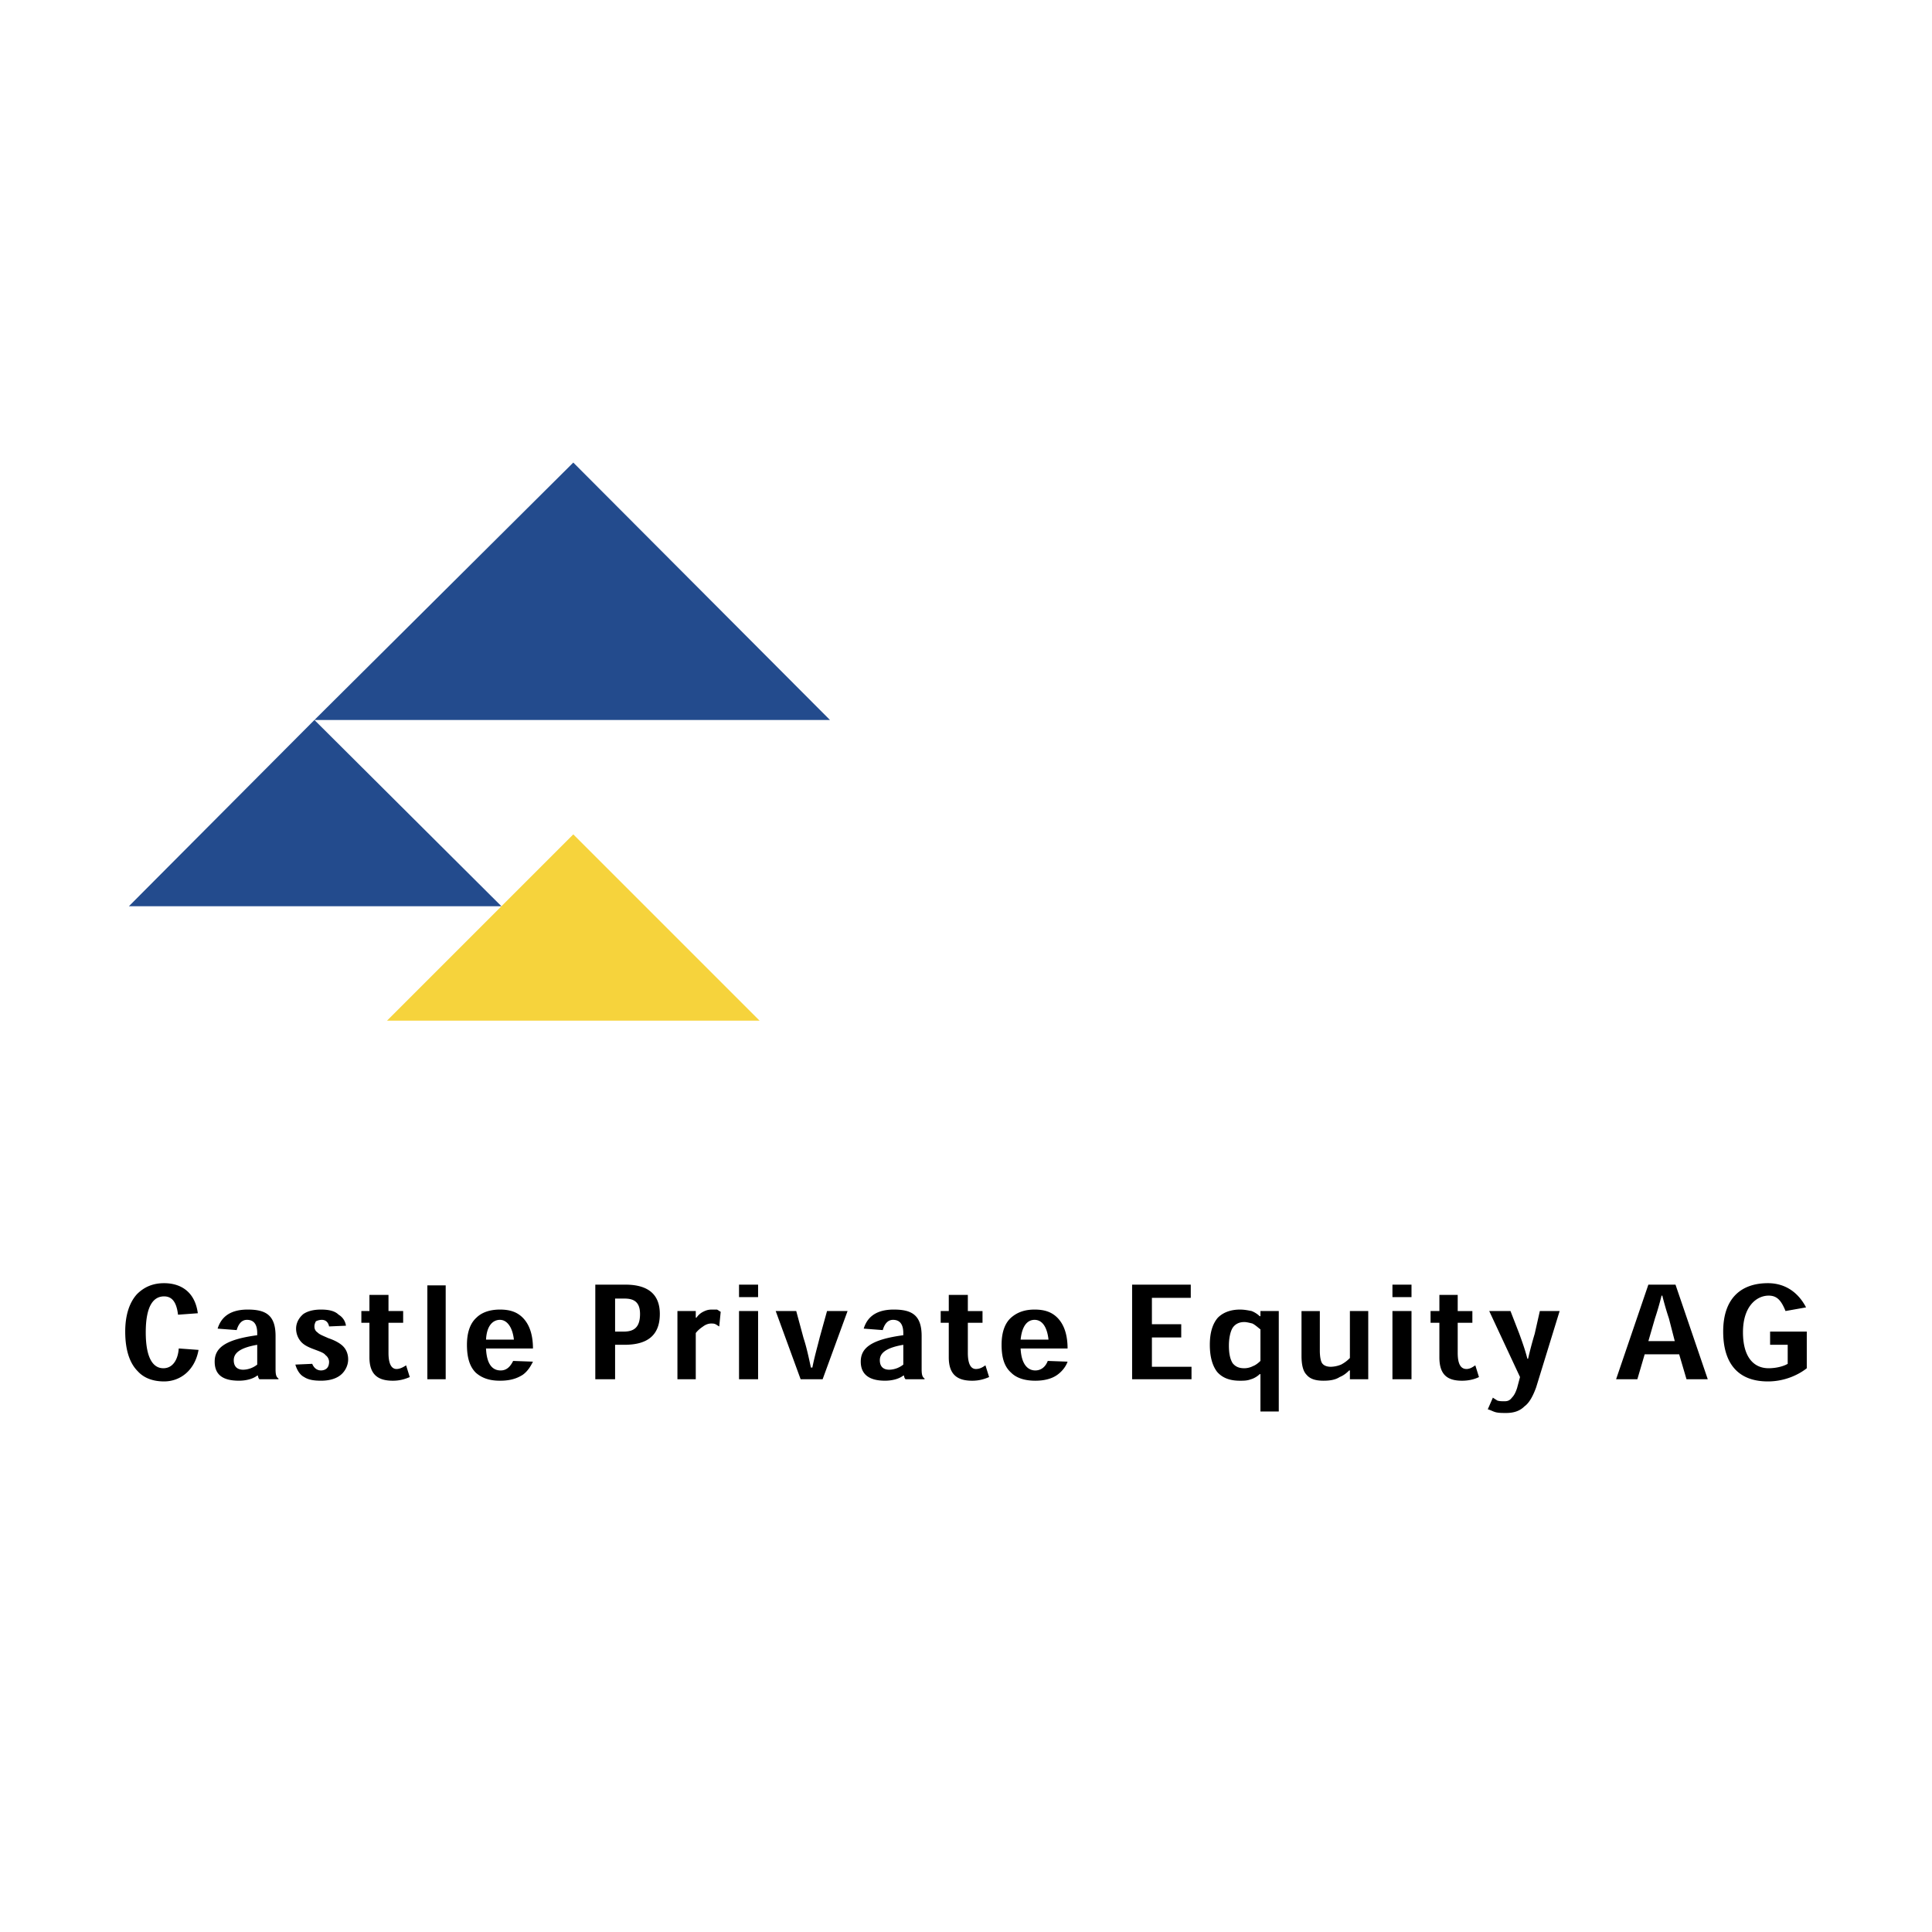 <svg xmlns="http://www.w3.org/2000/svg" width="2500" height="2500" viewBox="0 0 192.756 192.756"><g fill-rule="evenodd" clip-rule="evenodd"><path fill="#fff" d="M0 0h192.756v192.756H0V0z"/><path fill="#234b8d" d="M31.37 71.832L57.198 46.15l25.608 25.682H31.37zM12.859 90.416L31.37 71.832l18.658 18.584H12.859z"/><path fill="#f6d33c" d="M38.614 101.83l18.584-18.584 18.584 18.584H38.614z"/><path d="M17.834 134.535c-.073 1.098-.585 1.975-1.536 1.975s-1.756-.877-1.756-3.586c0-2.705.805-3.584 1.829-3.584.805 0 1.244.586 1.39 1.828l1.975-.145c-.292-2.195-1.756-3-3.365-3-1.098 0-1.976.365-2.708 1.098-.731.805-1.17 2.047-1.17 3.73 0 1.977.512 3.219 1.244 3.951.658.732 1.609 1.023 2.634 1.023 1.609 0 3.073-1.098 3.438-3.145l-1.975-.145zM27.785 137.607v-.072c-.219-.146-.292-.367-.292-.951v-3.293c0-2.123-1.024-2.635-2.78-2.635-1.976 0-2.707.951-3 1.902l1.902.146c.146-.512.439-1.023 1.024-1.023.731 0 1.024.512 1.024 1.316v.219c-3.292.439-4.244 1.318-4.244 2.635 0 1.244.731 1.902 2.415 1.902.805 0 1.463-.219 1.829-.512h.073c0 .146.073.293.146.365h1.903v.001zm-2.121-1.462a2.344 2.344 0 0 1-1.391.512c-.658 0-.951-.365-.951-.951 0-.732.658-1.244 2.341-1.535v1.974h.001zM34.516 132.266a1.505 1.505 0 0 0-.731-1.098c-.366-.365-.951-.512-1.756-.512-.731 0-1.316.146-1.756.439-.439.365-.732.879-.732 1.463 0 .439.146.879.439 1.244.292.367.732.586 1.317.805.585.221 1.024.365 1.17.586a.874.874 0 0 1 .366.658c0 .293-.073.512-.219.658s-.366.219-.585.219c-.439 0-.731-.291-.878-.658l-1.683.074c.146.512.438 1.023.878 1.244.439.291 1.024.365 1.683.365.878 0 1.537-.219 1.976-.586.439-.365.731-.951.731-1.535 0-.586-.22-1.025-.512-1.318-.293-.293-.805-.584-1.463-.805-.659-.293-.878-.365-1.098-.586-.219-.145-.293-.365-.293-.584 0-.221.074-.365.147-.512.146-.074.366-.146.585-.146.439 0 .659.293.731.658l1.683-.073zM36.858 130.803h-.805v1.172h.805v3.438c0 1.756.878 2.342 2.341 2.342.658 0 1.17-.146 1.683-.365l-.366-1.172c-.22.146-.585.367-.951.367-.512 0-.805-.514-.805-1.611v-2.998h1.463v-1.172H38.76v-1.609h-1.902v1.608zM42.638 137.607h1.829v-9.365h-1.829v9.365zM53.174 134.535c0-1.244-.293-2.342-1.025-3.074-.585-.584-1.316-.805-2.268-.805-1.024 0-1.829.293-2.342.805-.658.586-.951 1.537-.951 2.709 0 1.316.292 2.193.878 2.779.658.586 1.463.805 2.414.805 1.024 0 1.683-.219 2.268-.586.513-.365.806-.877 1.025-1.316l-1.976-.072c-.292.584-.659.949-1.244.949-.806 0-1.391-.584-1.463-2.193h4.684v-.001zm-4.682-.879c.072-1.463.731-1.975 1.39-1.975s1.244.658 1.39 1.975h-2.78zM61.368 137.607v-3.438h.951c2.195 0 3.512-.879 3.512-3.074 0-1.83-1.024-2.926-3.438-2.926h-3v9.438h1.975zm0-4.755v-3.293h.951c.951 0 1.537.367 1.537 1.537 0 1.316-.585 1.756-1.609 1.756h-.879zM69.417 131.461v-.658h-1.829v6.805h1.829v-4.609c.22-.293.512-.512.731-.658.293-.221.585-.293.805-.293.147 0 .293 0 .439.072.147.074.22.146.366.221l.146-1.463c-.146-.074-.22-.146-.365-.221h-.512c-.366 0-.585.074-.878.221a1.727 1.727 0 0 0-.658.584h-.074v-.001zM73.733 129.414h1.902v-1.244h-1.902v1.244zm0 8.193h1.902v-6.805h-1.902v6.805zM80.903 136.438c-.219-1.025-.439-2.049-.731-2.928l-.732-2.707h-2.048l2.487 6.805h2.195l2.488-6.805h-2.049l-.731 2.635c-.293 1.17-.513 1.902-.732 3h-.147zM92.244 137.607v-.072c-.219-.146-.292-.367-.292-.951v-3.293c0-2.123-1.024-2.635-2.78-2.635-1.976 0-2.708.951-3 1.902l1.902.146c.146-.512.439-1.023 1.024-1.023.731 0 1.024.512 1.024 1.316v.219c-3.293.439-4.244 1.318-4.244 2.635 0 1.244.805 1.902 2.415 1.902.805 0 1.463-.219 1.829-.512h.073a.56.56 0 0 0 .146.365h1.903v.001zm-2.121-1.462a2.344 2.344 0 0 1-1.391.512c-.658 0-.951-.365-.951-.951 0-.732.659-1.244 2.342-1.535v1.974zM94.659 130.803h-.805v1.172h.805v3.438c0 1.756.878 2.342 2.341 2.342.659 0 1.172-.146 1.684-.365l-.367-1.172c-.219.146-.512.367-.951.367-.512 0-.804-.514-.804-1.611v-2.998h1.464v-1.172h-1.464v-1.609H94.66v1.608h-.001zM106.512 134.535c0-1.244-.293-2.342-1.025-3.074-.584-.584-1.316-.805-2.268-.805-1.023 0-1.756.293-2.342.805-.658.586-.949 1.537-.949 2.709 0 1.316.291 2.193.949 2.779.586.586 1.465.805 2.416.805s1.682-.219 2.193-.586c.514-.365.879-.877 1.025-1.316l-1.977-.072c-.219.584-.658.949-1.242.949-.732 0-1.391-.584-1.465-2.193h4.685v-.001zm-4.684-.879c.146-1.463.732-1.975 1.391-1.975.732 0 1.244.658 1.391 1.975h-2.782zM114.926 132.119v-2.633h3.877v-1.316h-5.852v9.437h5.926v-1.244h-3.951v-2.925h2.926v-1.319h-2.926zM127.584 140.826v-10.023h-1.83v.512h-.074a2.532 2.532 0 0 0-.805-.512c-.365-.072-.73-.146-1.17-.146-.805 0-1.609.221-2.195.805-.512.586-.805 1.463-.805 2.709 0 1.096.221 2.047.732 2.705.512.586 1.244.879 2.268.879.365 0 .732 0 1.098-.146.293-.072.658-.293.877-.512h.074v3.73h1.83v-.001zm-1.83-5.047c-.219.219-.512.438-.732.512a1.941 1.941 0 0 1-.877.219c-.512 0-.879-.146-1.17-.512-.221-.365-.367-.879-.367-1.756 0-.732.146-1.391.367-1.756.291-.439.73-.586 1.17-.586.219 0 .512.074.805.146.293.146.512.365.805.586v3.147h-.001zM129.852 130.803v4.463c0 .879.146 1.537.512 1.902.365.439.951.586 1.684.586.584 0 1.17-.074 1.609-.365.365-.146.658-.367.951-.66h.072v.879h1.83v-6.805h-1.83v4.684a3.384 3.384 0 0 1-.877.658 2.876 2.876 0 0 1-1.025.219c-.438 0-.73-.146-.877-.365s-.221-.732-.221-1.244v-3.951h-1.828v-.001zM138.924 129.414h1.902v-1.244h-1.902v1.244zm0 8.193h1.902v-6.805h-1.902v6.805zM143.607 130.803h-.879v1.172h.879v3.438c0 1.756.805 2.342 2.268 2.342.658 0 1.244-.146 1.682-.365l-.365-1.172c-.219.146-.512.367-.877.367-.586 0-.879-.514-.879-1.611v-2.998h1.463v-1.172h-1.463v-1.609h-1.828v1.608h-.001zM155.605 130.803h-1.975l-.512 2.268a39.193 39.193 0 0 0-.66 2.488h-.072c-.221-.877-.514-1.682-.805-2.488l-.879-2.268h-2.121l3.072 6.586-.293 1.098c-.146.438-.293.73-.512.951-.219.293-.439.365-.732.365-.291 0-.512 0-.73-.072-.219-.148-.365-.221-.439-.293l-.512 1.17c.293.072.512.219.805.293.293.072.658.072 1.025.072.803 0 1.389-.219 1.828-.658.512-.365.877-1.098 1.17-1.902l2.342-7.61zM167.531 135.119l.732 2.488h2.121l-3.219-9.438h-2.707l-3.219 9.438h2.121l.73-2.488h3.441zm-.439-1.316h-2.633l.658-2.268c.219-.658.439-1.391.658-2.27h.074c.219.879.438 1.611.658 2.27l.585 2.268zM180.262 132.852h-3.658v1.318h1.756v1.9c-.365.221-1.096.439-1.902.439-1.535 0-2.561-1.17-2.561-3.586 0-2.633 1.391-3.658 2.561-3.658.807 0 1.244.439 1.684 1.537l2.049-.365c-.805-1.537-2.121-2.414-3.805-2.414-2.635 0-4.463 1.463-4.463 4.828 0 3.072 1.391 4.975 4.463 4.975 1.756 0 3.146-.73 3.877-1.316v-3.658h-.001z"/></g></svg>